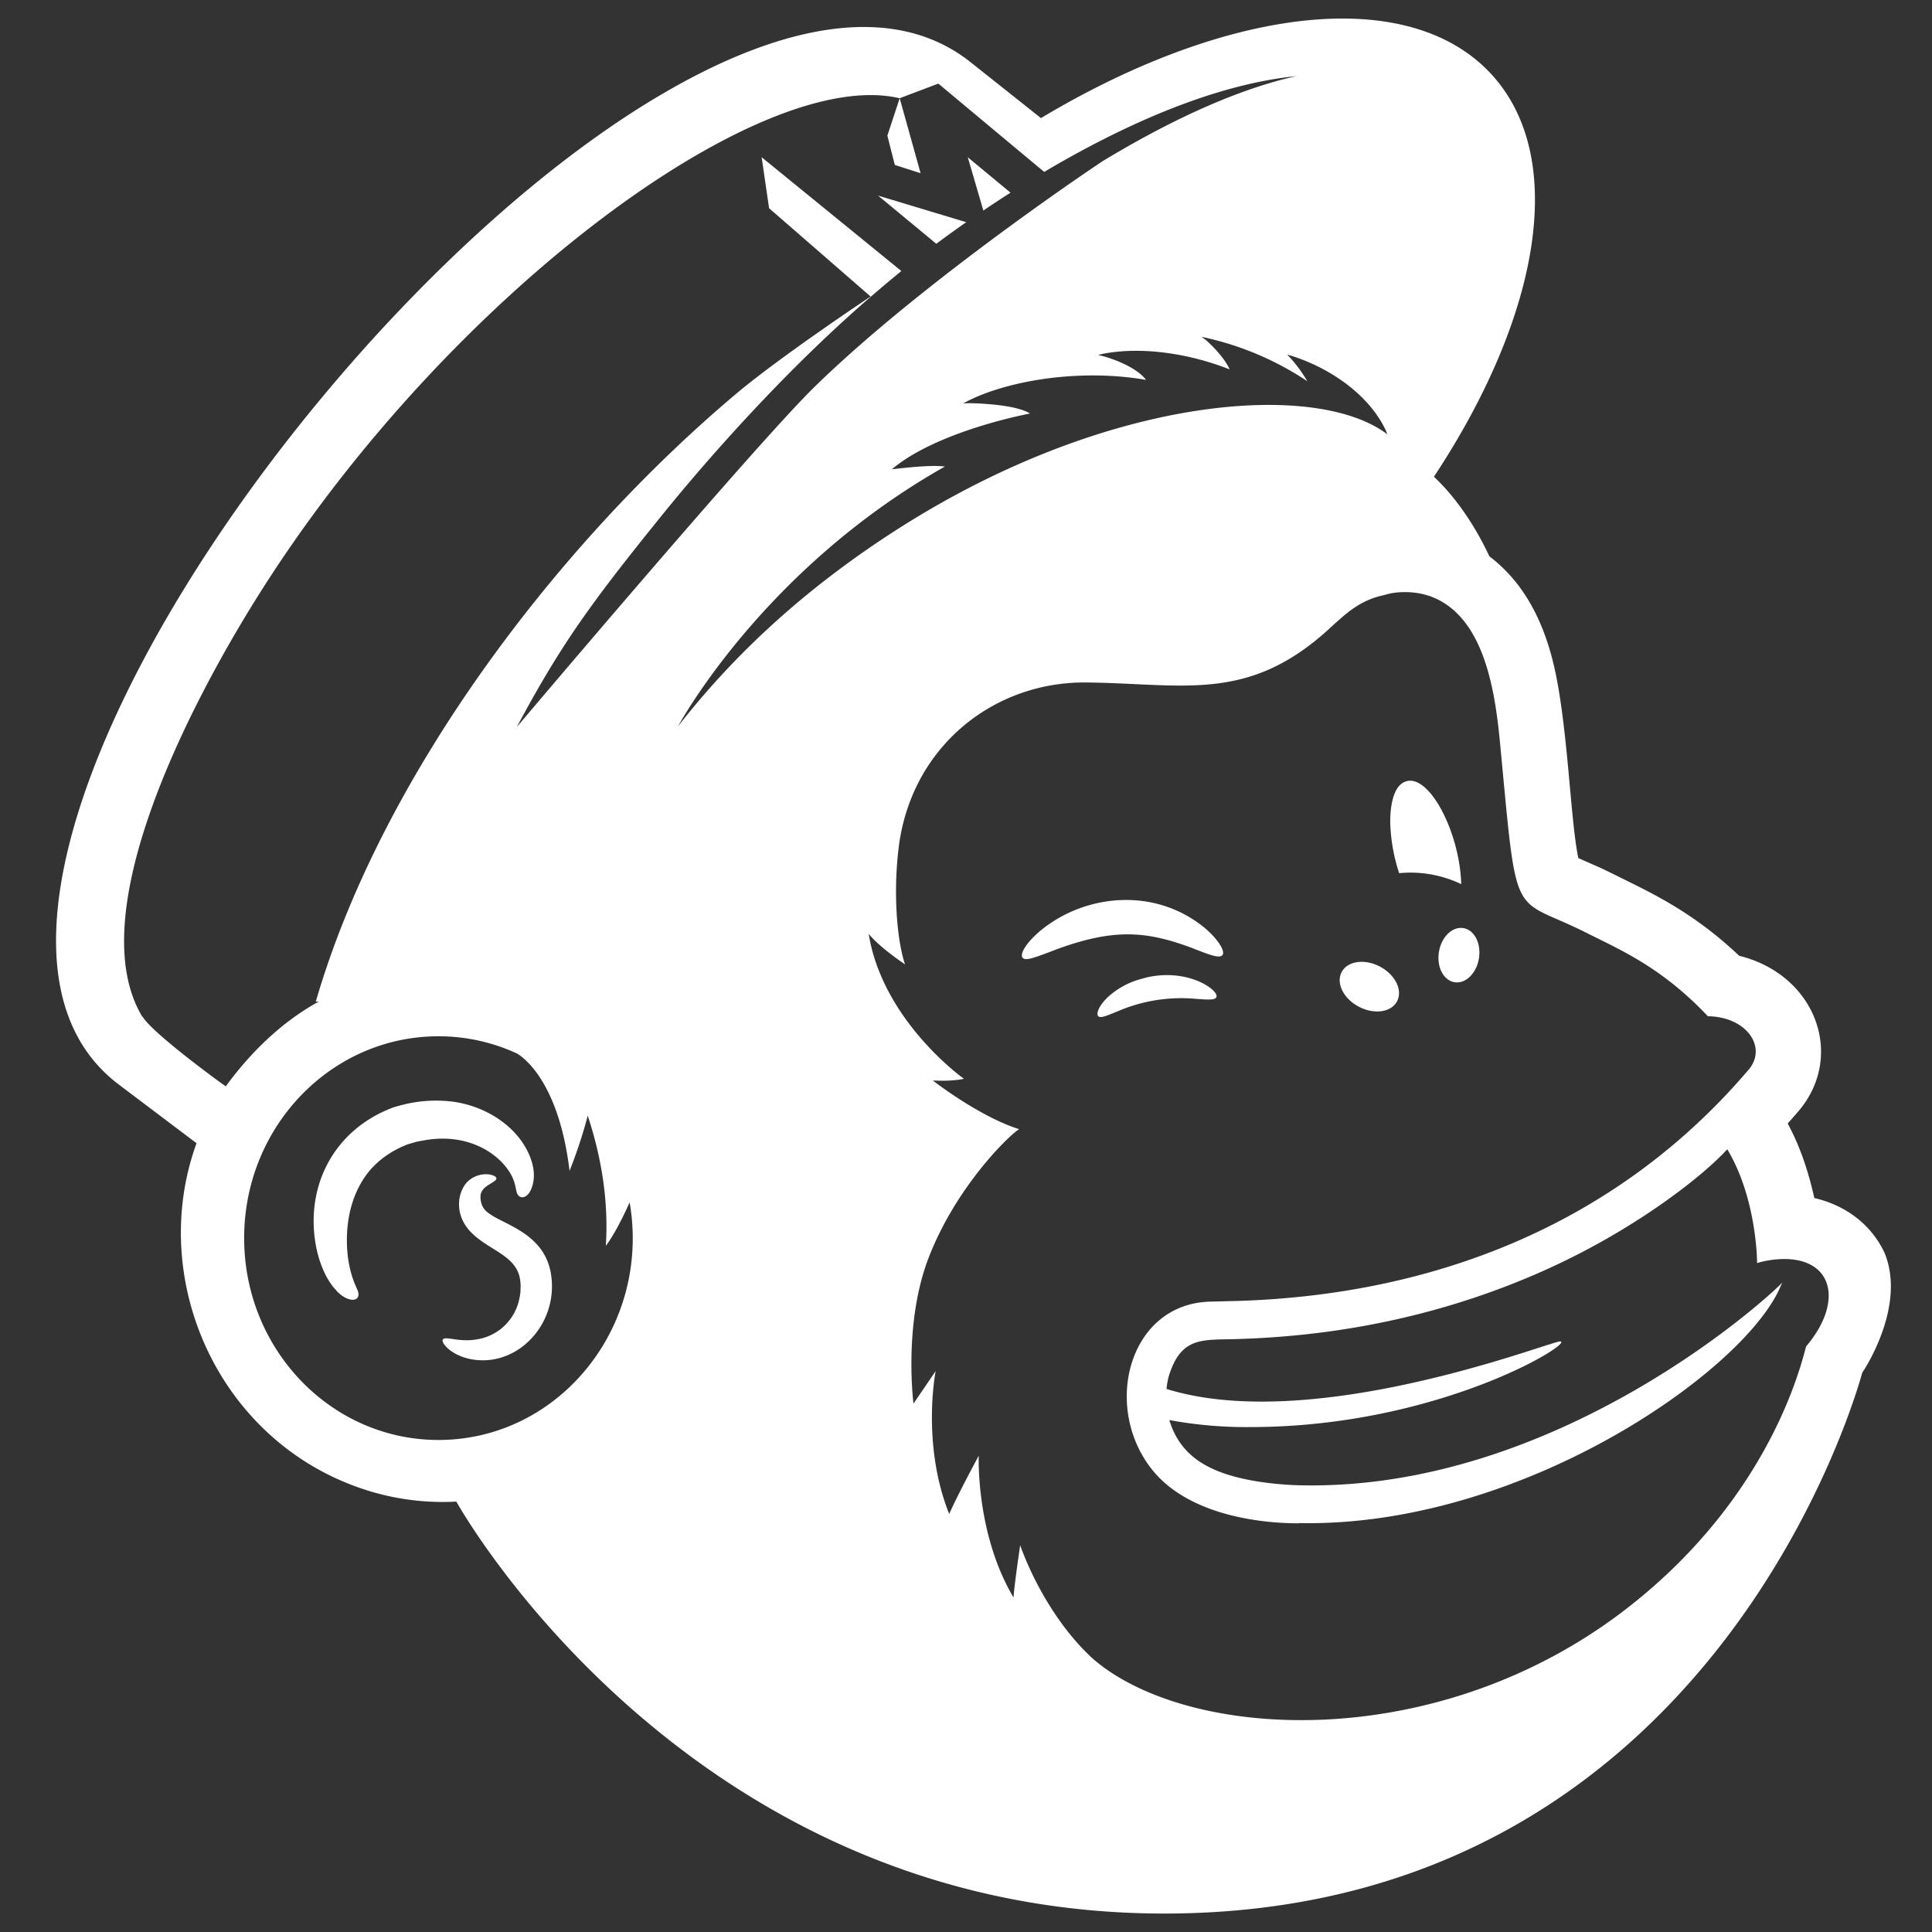 <svg xmlns="http://www.w3.org/2000/svg" width="40" height="40" fill="none"><rect width="100%" height="100%" fill="#333333" stroke="none"/><path fill="#fff" d="M39.014 25.931c-.274-.577-.795-.975-1.45-1.127-.22-.988-.522-1.471-.55-1.544.115-.13.227-.26.252-.291.925-1.133.322-2.79-1.259-3.181-.89-.844-1.694-1.242-2.355-1.568-.633-.313-.381-.19-.975-.455-.158-.762-.21-2.538-.461-3.783-.226-1.12-.68-1.932-1.38-2.464-.28-.6-.675-1.204-1.148-1.648 2.204-3.335 2.785-6.629 1.17-8.354C30.14.75 29.072.384 27.794.384c-1.797 0-4.01.724-6.242 2.061l-1.485-1.179C13.847-3.567-3.74 17.792 2.467 22.46l1.602 1.209c-1.005 2.762.393 6.055 3.31 7.112a5.213 5.213 0 0 0 2.069.308s4.711 8.526 14.651 8.529c11.5.003 14.426-11.098 14.457-11.198 0 .001.932-1.36.458-2.489zm-36.07-4.885c-1.26-2.098.933-6.41 2.493-8.86C9.293 6.13 15.711 1.351 18.626 2.034l.802-.303c.002.003 2.188 1.827 2.192 1.828 1.506-.893 3.424-1.801 5.219-1.983-1.092.243-2.422.802-3.998 1.753-.038.022-3.729 2.48-5.983 4.687-1.23 1.203-6.164 7.043-6.159 7.037.902-1.684 1.496-2.512 2.923-4.283a40.383 40.383 0 0 1 2.552-2.876c.409-.418.823-.82 1.237-1.201a28.96 28.96 0 0 1 1.249-1.08l.001-.002-2.892-2.356.154 1.056 2.102 1.828s-1.86 1.236-2.785 2.015c-3.709 3.122-7.348 7.917-8.702 12.584l.065-.003c-.674.367-1.344.955-1.928 1.756-.014-.003-1.513-1.088-1.725-1.445h-.006zm6.134 8.767c-2.222 0-4.023-1.872-4.023-4.18 0-2.307 1.8-4.178 4.023-4.178.576 0 1.123.126 1.618.353 0 0 .855.425 1.096 2.434.25-.627.376-1.143.376-1.143.287.865.434 1.773.375 2.694.238-.312.493-.9.493-.9.443 2.568-1.455 4.92-3.958 4.92zm4.952-14.76s1.73-3.246 5.532-5.393c-.283-.045-.976.043-1.097.056.69-.586 1.973-.977 2.86-1.155-.26-.162-.878-.203-1.184-.212-.09-.003-.09-.001-.198.002.835-.46 2.38-.73 3.785-.486-.176-.231-.576-.4-.858-.482a3.833 3.833 0 0 0-.135-.034l.105-.025c.846-.161 1.837.014 2.618.324-.088-.204-.306-.44-.47-.59-.016-.017-.114-.085-.114-.085a6.26 6.26 0 0 1 2.193.92 2.913 2.913 0 0 0-.417-.552c.782.222 1.66.772 2.037 1.56.009.018.033.083.035.09-1.482-1.125-5.807-.806-10.138 1.964-1.981 1.268-3.435 2.655-4.556 4.096l.002.002zm23.368 12.816c-.052.101-.598 3.012-3.715 5.431-3.938 3.053-9.11 2.744-11.065 1.034-1.043-.964-1.496-2.342-1.496-2.342s-.117.777-.138 1.082c-.786-1.321-.72-2.935-.72-2.935s-.42.774-.612 1.206c-.58-1.455-.28-2.959-.28-2.959l-.459.674s-.215-1.647.313-3.019c.565-1.466 1.658-2.531 1.874-2.663-.83-.26-1.786-1.007-1.788-1.008 0 0 .38.025.645-.035 0 0-1.677-1.186-1.972-3 .243.296.753.631.753.631-.164-.475-.264-1.531-.111-2.571l.001-.001c.318-1.986 1.976-3.28 3.855-3.264 2 .018 3.341.431 5.018-1.095.355-.324.639-.601 1.136-.71.052-.011.183-.066.45-.066.271 0 .53.06.769.2.91.534 1.106 1.927 1.203 2.95.361 3.79.216 3.115 1.77 3.896.742.372 1.574.726 2.523 1.727l.008.008h.011c.8.019 1.211.64.844 1.093-2.683 3.16-6.431 4.676-10.606 4.802l-.563.014c-1.687.051-2.235 2.203-1.177 3.498.668.82 1.954 1.088 3.014 1.092l.015-.005c4.567.091 9.153-3.098 9.946-4.855a5.51 5.51 0 0 1 .055-.124c-.184.212-4.631 4.345-10.036 4.195 0 0-.592-.012-1.148-.14-.733-.168-1.29-.488-1.505-1.209a8.79 8.79 0 0 0 1.675.145c3.901 0 6.712-1.75 6.42-1.773a.183.183 0 0 0-.044.007c-.454.104-5.144 1.897-8.109.977a1.5 1.5 0 0 1 .043-.253c.264-.872.732-.75 1.49-.783 2.704-.088 4.887-.76 6.523-1.526 1.744-.817 3.073-1.87 3.553-2.401.62 1.032.618 2.357.618 2.357s.244-.084.567-.084c1.01.002 1.218.897.452 1.804v-.002zm-13.248 1.2-.002-.014a.046.046 0 0 1 .002.014zm-.002-.019v-.034a2.693 2.693 0 0 1 0 .034zm.01.127c0 .002 0 .004.002.006l-.001-.006zm.003.012zM18.372 2.808l.255-.774.433 1.552-.534-.171-.154-.607zm1.987 1.55-.322-1.102.885.733c-.199.126-.386.25-.563.37zm3.79 24.692c-.002-.011-.002-.023-.002-.034a.328.328 0 0 1 .001.034zm-.002-.034zm.003.053-.002-.014.002.014zm.01.114-.001-.004v.004zm.001.006zm4.623-12.139c-.006-.294.042-.781.322-.871h.001c.48-.165 1.116 1.049 1.146 2.126a2.43 2.43 0 0 0-1.285-.227 3.663 3.663 0 0 1-.184-1.028zM19.386 5.048 18.18 4.05l1.825.55a25.94 25.94 0 0 0-.62.447zm2.457 14.62c-.303.113-.517.202-.62.187-.168-.025-.006-.329.362-.622.74-.582 1.753-.763 2.62-.444.38.137.806.413 1.03.735.085.121.108.213.072.252-.068.079-.311-.027-.67-.165-.918-.337-1.596-.391-2.794.056zm1.292 1.272c-.205.082-.338.145-.393.102-.054-.042 0-.212.192-.395a1.646 1.646 0 0 1 .636-.363c.092-.025.184-.055.286-.07.81-.136 1.402.307 1.325.436-.034.06-.185.046-.408.031a3.336 3.336 0 0 0-1.638.259zM8.717 23.62c-.165.034-.073.015-.235.06a.598.598 0 0 0-.072.024l.004-.002c-.052.024-.099.04-.144.064-.038.022-.361.163-.625.48-.355.434-.483 1.002-.461 1.548.022.531.18.823.209.896.123.259-.165.313-.426.034v-.002c-.21-.217-.343-.55-.409-.846-.264-1.221.288-2.45 1.563-2.94.071-.027.155-.045.222-.064a2.81 2.81 0 0 1 1.07-.058c.52.08.98.337 1.272.671l.001.001c.225.252.393.607.364.923-.012.131-.07.321-.19.37a.108.108 0 0 1-.12-.021c-.088-.084-.02-.257-.231-.552-.281-.391-.915-.767-1.792-.584v-.002zm2.686 2.73c.167.947-.532 1.795-1.377 1.813-.591.013-.914-.353-.857-.432.026-.037.118-.021.256-.001.755.116 1.212-.338 1.322-.814.001-.007.032-.135.03-.222a.927.927 0 0 0-.013-.224c-.09-.492-.662-.585-1.03-.976-.33-.354-.265-.808-.058-1.025.25-.243.606-.154.601-.069 0 .045-.086.08-.192.152-.138.097-.157.19-.122.35a.366.366 0 0 0 .15.212c.309.241 1.14.41 1.29 1.236zm18.891-7.135c.23.035.375.315.326.625-.05.31-.274.532-.503.496-.23-.035-.375-.315-.326-.625.05-.31.274-.531.503-.496zm-2.513.904c.126-.227.483-.273.798-.102.316.172.468.493.342.72-.125.226-.482.272-.798.1-.315-.17-.468-.49-.342-.718z"/></svg>
